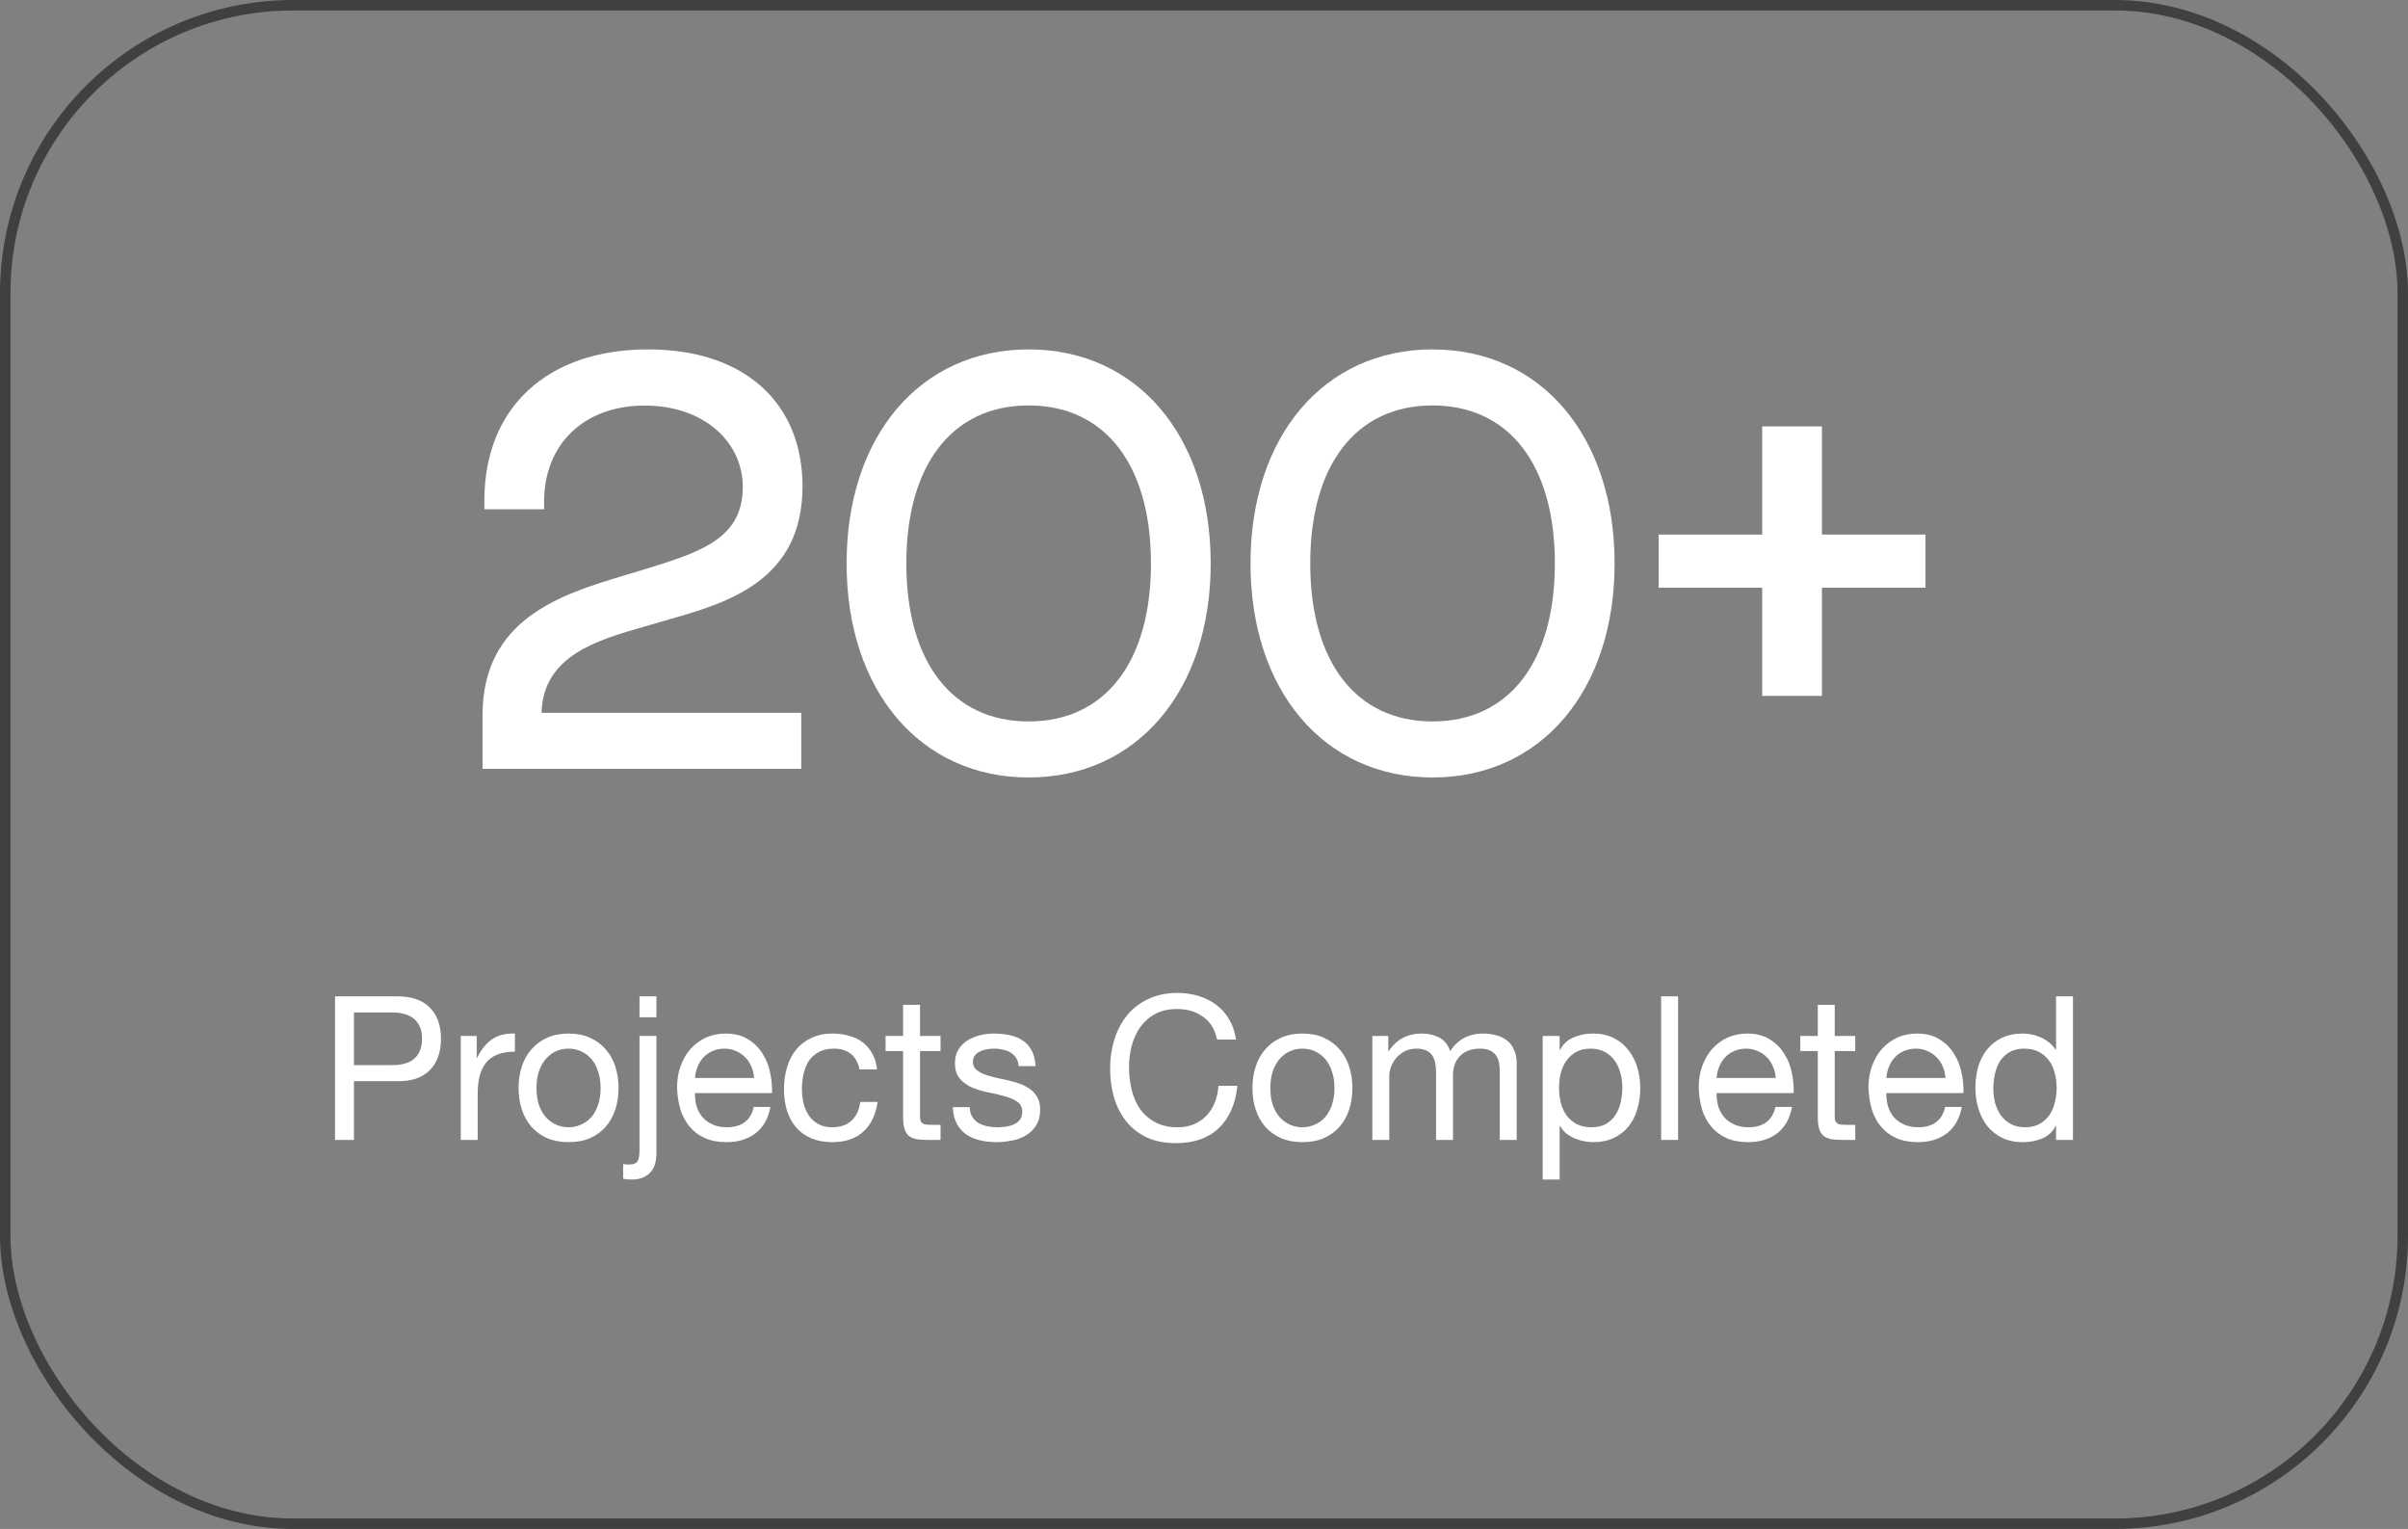 <?xml version="1.0" encoding="utf-8"?>
<svg xmlns="http://www.w3.org/2000/svg" fill="none" height="100%" overflow="visible" preserveAspectRatio="none" style="display: block;" viewBox="0 0 230 146" width="100%">
<rect x="0" y="0" width="230" height="146" fill="#808080" stroke="none"/>
<g id="experience">
<rect height="145" rx="27.5" stroke="#404040" width="229" x="0.5" y="0.5"/>
<g id="Vector">
<path d="M76.531 73.417H46.088V68.301C46.088 59.07 53.641 56.765 59.469 54.996L61.289 54.447C66.764 52.774 70.948 51.512 70.948 46.505C70.948 42.226 67.266 38.728 61.588 38.728C55.746 38.728 51.97 42.445 51.97 47.904V48.632H46.264V47.781C46.264 38.962 52.228 33.365 61.9 33.365C71.274 33.365 76.653 38.618 76.653 46.437C76.653 55.503 69.399 57.575 63.897 59.152L61.493 59.852C57.078 61.113 51.861 62.608 51.725 68.068H76.531V73.417Z" fill="white"/>
<path d="M80.863 53.803C80.863 41.636 87.9 33.365 98.251 33.365C108.603 33.365 115.64 41.636 115.64 53.803C115.64 65.955 108.603 74.24 98.251 74.24C87.9 74.24 80.863 65.955 80.863 53.803ZM86.568 53.803C86.568 63.226 90.956 68.891 98.251 68.891C105.546 68.891 109.934 63.226 109.934 53.803C109.934 44.379 105.546 38.715 98.251 38.715C90.956 38.715 86.568 44.379 86.568 53.803Z" fill="white"/>
<path d="M119.441 53.803C119.441 41.636 126.478 33.365 136.83 33.365C147.181 33.365 154.218 41.636 154.218 53.803C154.218 65.955 147.181 74.24 136.83 74.24C126.478 74.24 119.441 65.955 119.441 53.803ZM125.147 53.803C125.147 63.226 129.535 68.891 136.83 68.891C144.125 68.891 148.513 63.226 148.513 53.803C148.513 44.379 144.125 38.715 136.83 38.715C129.535 38.715 125.147 44.379 125.147 53.803Z" fill="white"/>
<path d="M174.023 66.449H168.317V56.121H158.427V51.046H168.317V40.717H174.023V51.046H183.912V56.121H174.023V66.449Z" fill="white"/>
<path d="M33.807 101.708H37.344C38.371 101.721 39.119 101.51 39.588 101.075C40.07 100.639 40.311 100.012 40.311 99.193C40.311 98.374 40.07 97.753 39.588 97.33C39.119 96.895 38.371 96.677 37.344 96.677H33.807V101.708ZM32 95.141H37.953C39.322 95.141 40.355 95.499 41.053 96.216C41.763 96.92 42.118 97.913 42.118 99.193C42.118 100.473 41.763 101.472 41.053 102.188C40.355 102.905 39.322 103.257 37.953 103.245H33.807V108.852H32V95.141Z" fill="white"/>
<path d="M44.009 98.924H45.531V101.017H45.569C45.962 100.211 46.444 99.615 47.014 99.231C47.585 98.847 48.307 98.668 49.182 98.694V100.422C48.535 100.422 47.984 100.511 47.528 100.691C47.071 100.87 46.703 101.132 46.425 101.478C46.145 101.824 45.943 102.246 45.816 102.745C45.689 103.232 45.626 103.795 45.626 104.435V108.852H44.009V98.924Z" fill="white"/>
<path d="M51.244 103.898C51.244 104.499 51.32 105.037 51.473 105.511C51.637 105.971 51.859 106.362 52.138 106.682C52.417 106.989 52.74 107.226 53.108 107.392C53.489 107.559 53.888 107.642 54.306 107.642C54.725 107.642 55.118 107.559 55.486 107.392C55.866 107.226 56.196 106.989 56.474 106.682C56.753 106.362 56.969 105.971 57.121 105.511C57.286 105.037 57.368 104.499 57.368 103.898C57.368 103.296 57.286 102.765 57.121 102.304C56.969 101.83 56.753 101.433 56.474 101.113C56.196 100.793 55.866 100.55 55.486 100.383C55.118 100.217 54.725 100.134 54.306 100.134C53.888 100.134 53.489 100.217 53.108 100.383C52.74 100.55 52.417 100.793 52.138 101.113C51.859 101.433 51.637 101.83 51.473 102.304C51.32 102.765 51.244 103.296 51.244 103.898ZM49.533 103.898C49.533 103.168 49.634 102.489 49.837 101.862C50.04 101.222 50.344 100.671 50.75 100.211C51.156 99.737 51.656 99.366 52.252 99.097C52.848 98.828 53.533 98.694 54.306 98.694C55.093 98.694 55.777 98.828 56.36 99.097C56.956 99.366 57.457 99.737 57.863 100.211C58.269 100.671 58.573 101.222 58.776 101.862C58.979 102.489 59.08 103.168 59.08 103.898C59.08 104.627 58.979 105.306 58.776 105.933C58.573 106.56 58.269 107.111 57.863 107.584C57.457 108.045 56.956 108.41 56.36 108.679C55.777 108.935 55.093 109.063 54.306 109.063C53.533 109.063 52.848 108.935 52.252 108.679C51.656 108.41 51.156 108.045 50.75 107.584C50.344 107.111 50.04 106.56 49.837 105.933C49.634 105.306 49.533 104.627 49.533 103.898Z" fill="white"/>
<path d="M62.698 97.138H61.081V95.141H62.698V97.138ZM62.698 110.1C62.698 110.983 62.482 111.623 62.051 112.02C61.633 112.43 61.062 112.635 60.339 112.635C60.048 112.635 59.775 112.609 59.522 112.558V111.156C59.585 111.169 59.642 111.175 59.693 111.175C59.731 111.188 59.775 111.195 59.826 111.195H60.168C60.523 111.195 60.764 111.092 60.891 110.887C61.018 110.695 61.081 110.343 61.081 109.831V98.924H62.698V110.1Z" fill="white"/>
<path d="M72.03 102.937C72.004 102.553 71.916 102.188 71.763 101.843C71.624 101.497 71.427 101.203 71.174 100.959C70.933 100.703 70.641 100.505 70.299 100.364C69.969 100.211 69.602 100.134 69.196 100.134C68.778 100.134 68.397 100.211 68.055 100.364C67.725 100.505 67.44 100.703 67.199 100.959C66.958 101.215 66.768 101.516 66.629 101.862C66.489 102.195 66.407 102.553 66.381 102.937H72.03ZM73.589 105.703C73.374 106.816 72.898 107.655 72.163 108.218C71.427 108.781 70.502 109.063 69.386 109.063C68.6 109.063 67.915 108.935 67.332 108.679C66.762 108.423 66.28 108.065 65.887 107.604C65.494 107.143 65.196 106.592 64.993 105.952C64.803 105.312 64.695 104.614 64.67 103.859C64.67 103.104 64.784 102.412 65.012 101.785C65.24 101.158 65.557 100.614 65.963 100.153C66.381 99.692 66.869 99.334 67.427 99.078C67.998 98.822 68.619 98.694 69.291 98.694C70.166 98.694 70.889 98.879 71.459 99.25C72.043 99.609 72.505 100.07 72.848 100.633C73.203 101.196 73.444 101.811 73.57 102.476C73.71 103.142 73.767 103.776 73.742 104.378H66.381C66.369 104.813 66.419 105.229 66.533 105.626C66.647 106.01 66.831 106.355 67.085 106.663C67.338 106.957 67.662 107.194 68.055 107.373C68.448 107.552 68.911 107.642 69.443 107.642C70.128 107.642 70.686 107.482 71.117 107.162C71.561 106.842 71.852 106.355 71.992 105.703H73.589Z" fill="white"/>
<path d="M82.093 102.112C81.966 101.484 81.7 100.998 81.294 100.652C80.888 100.307 80.343 100.134 79.658 100.134C79.075 100.134 78.587 100.243 78.194 100.46C77.801 100.678 77.484 100.966 77.243 101.324C77.015 101.683 76.85 102.099 76.749 102.573C76.647 103.033 76.596 103.513 76.596 104.013C76.596 104.474 76.647 104.922 76.749 105.357C76.863 105.792 77.034 106.183 77.262 106.528C77.49 106.861 77.788 107.13 78.156 107.335C78.524 107.54 78.961 107.642 79.468 107.642C80.267 107.642 80.888 107.431 81.332 107.008C81.788 106.586 82.067 105.991 82.169 105.223H83.823C83.646 106.451 83.189 107.399 82.454 108.065C81.731 108.73 80.742 109.063 79.487 109.063C78.739 109.063 78.073 108.941 77.49 108.698C76.92 108.455 76.438 108.109 76.045 107.661C75.664 107.213 75.373 106.682 75.17 106.067C74.98 105.44 74.885 104.755 74.885 104.013C74.885 103.27 74.98 102.579 75.17 101.939C75.36 101.286 75.645 100.723 76.026 100.249C76.419 99.763 76.907 99.385 77.49 99.116C78.073 98.834 78.752 98.694 79.525 98.694C80.083 98.694 80.603 98.764 81.085 98.905C81.579 99.033 82.01 99.238 82.378 99.519C82.758 99.801 83.069 100.159 83.31 100.595C83.551 101.017 83.703 101.523 83.766 102.112H82.093Z" fill="white"/>
<path d="M87.876 98.924H89.835V100.364H87.876V106.528C87.876 106.72 87.889 106.874 87.915 106.989C87.953 107.104 88.016 107.194 88.105 107.258C88.194 107.322 88.314 107.367 88.466 107.392C88.631 107.405 88.84 107.412 89.094 107.412H89.835V108.852H88.599C88.181 108.852 87.819 108.826 87.515 108.775C87.224 108.711 86.983 108.602 86.792 108.449C86.615 108.295 86.482 108.077 86.393 107.796C86.304 107.514 86.26 107.143 86.26 106.682V100.364H84.586V98.924H86.26V95.948H87.876V98.924Z" fill="white"/>
<path d="M92.62 105.722C92.633 106.08 92.715 106.387 92.868 106.644C93.02 106.887 93.216 107.085 93.457 107.239C93.711 107.38 93.99 107.482 94.294 107.546C94.611 107.61 94.934 107.642 95.264 107.642C95.517 107.642 95.784 107.623 96.063 107.584C96.342 107.546 96.595 107.476 96.823 107.373C97.064 107.271 97.261 107.124 97.413 106.932C97.565 106.727 97.641 106.471 97.641 106.163C97.641 105.741 97.483 105.421 97.166 105.203C96.849 104.986 96.449 104.813 95.968 104.685C95.499 104.544 94.985 104.422 94.427 104.32C93.869 104.205 93.349 104.051 92.868 103.859C92.398 103.654 92.005 103.373 91.688 103.014C91.371 102.656 91.213 102.156 91.213 101.516C91.213 101.017 91.321 100.588 91.536 100.23C91.764 99.871 92.05 99.583 92.392 99.366C92.747 99.135 93.14 98.969 93.571 98.866C94.015 98.751 94.452 98.694 94.883 98.694C95.441 98.694 95.955 98.745 96.424 98.847C96.893 98.937 97.305 99.103 97.66 99.346C98.028 99.577 98.32 99.897 98.535 100.307C98.751 100.703 98.877 101.203 98.915 101.804H97.299C97.273 101.484 97.191 101.222 97.052 101.017C96.912 100.799 96.735 100.627 96.519 100.499C96.304 100.371 96.063 100.281 95.796 100.23C95.543 100.166 95.283 100.134 95.017 100.134C94.776 100.134 94.528 100.153 94.275 100.191C94.034 100.23 93.812 100.3 93.609 100.403C93.406 100.492 93.242 100.62 93.115 100.787C92.988 100.94 92.925 101.145 92.925 101.401C92.925 101.683 93.02 101.92 93.21 102.112C93.413 102.291 93.666 102.444 93.971 102.573C94.275 102.688 94.617 102.79 94.998 102.88C95.378 102.957 95.758 103.04 96.139 103.129C96.544 103.219 96.938 103.328 97.318 103.456C97.711 103.584 98.053 103.757 98.345 103.974C98.649 104.179 98.89 104.442 99.068 104.762C99.258 105.082 99.353 105.479 99.353 105.952C99.353 106.554 99.226 107.053 98.972 107.45C98.732 107.847 98.408 108.167 98.003 108.41C97.609 108.653 97.159 108.82 96.652 108.909C96.158 109.012 95.663 109.063 95.169 109.063C94.624 109.063 94.104 109.005 93.609 108.89C93.115 108.775 92.677 108.589 92.297 108.333C91.917 108.065 91.612 107.719 91.384 107.296C91.156 106.861 91.029 106.336 91.004 105.722H92.62Z" fill="white"/>
<path d="M116.248 99.27C116.045 98.297 115.595 97.567 114.897 97.081C114.213 96.594 113.395 96.351 112.444 96.351C111.632 96.351 110.935 96.504 110.352 96.812C109.781 97.119 109.306 97.535 108.925 98.06C108.558 98.572 108.285 99.161 108.108 99.826C107.93 100.492 107.841 101.183 107.841 101.9C107.841 102.681 107.93 103.424 108.108 104.128C108.285 104.819 108.558 105.427 108.925 105.952C109.306 106.464 109.788 106.874 110.371 107.181C110.954 107.488 111.651 107.642 112.463 107.642C113.059 107.642 113.585 107.546 114.041 107.354C114.511 107.149 114.91 106.874 115.24 106.528C115.582 106.17 115.848 105.747 116.038 105.261C116.229 104.774 116.343 104.25 116.381 103.686H118.187C118.01 105.415 117.42 106.759 116.419 107.719C115.417 108.679 114.048 109.159 112.311 109.159C111.258 109.159 110.339 108.98 109.553 108.621C108.767 108.25 108.114 107.744 107.594 107.104C107.074 106.464 106.681 105.709 106.415 104.838C106.161 103.968 106.035 103.033 106.035 102.035C106.035 101.036 106.174 100.102 106.453 99.231C106.732 98.348 107.138 97.58 107.67 96.927C108.215 96.274 108.887 95.762 109.686 95.391C110.498 95.007 111.423 94.814 112.463 94.814C113.173 94.814 113.845 94.91 114.479 95.103C115.113 95.295 115.677 95.576 116.171 95.948C116.666 96.319 117.078 96.786 117.408 97.349C117.737 97.9 117.953 98.54 118.054 99.27H116.248Z" fill="white"/>
<path d="M121.338 103.898C121.338 104.499 121.415 105.037 121.567 105.511C121.732 105.971 121.953 106.362 122.232 106.682C122.511 106.989 122.835 107.226 123.202 107.392C123.583 107.559 123.982 107.642 124.4 107.642C124.819 107.642 125.212 107.559 125.58 107.392C125.96 107.226 126.29 106.989 126.569 106.682C126.848 106.362 127.063 105.971 127.215 105.511C127.38 105.037 127.462 104.499 127.462 103.898C127.462 103.296 127.38 102.765 127.215 102.304C127.063 101.83 126.848 101.433 126.569 101.113C126.29 100.793 125.96 100.55 125.58 100.383C125.212 100.217 124.819 100.134 124.4 100.134C123.982 100.134 123.583 100.217 123.202 100.383C122.835 100.55 122.511 100.793 122.232 101.113C121.953 101.433 121.732 101.83 121.567 102.304C121.415 102.765 121.338 103.296 121.338 103.898ZM119.627 103.898C119.627 103.168 119.728 102.489 119.931 101.862C120.134 101.222 120.438 100.671 120.844 100.211C121.25 99.737 121.751 99.366 122.346 99.097C122.942 98.828 123.627 98.694 124.4 98.694C125.187 98.694 125.871 98.828 126.455 99.097C127.05 99.366 127.551 99.737 127.957 100.211C128.363 100.671 128.667 101.222 128.87 101.862C129.073 102.489 129.174 103.168 129.174 103.898C129.174 104.627 129.073 105.306 128.87 105.933C128.667 106.56 128.363 107.111 127.957 107.584C127.551 108.045 127.05 108.41 126.455 108.679C125.871 108.935 125.187 109.063 124.4 109.063C123.627 109.063 122.942 108.935 122.346 108.679C121.751 108.41 121.25 108.045 120.844 107.584C120.438 107.111 120.134 106.56 119.931 105.933C119.728 105.306 119.627 104.627 119.627 103.898Z" fill="white"/>
<path d="M131.08 98.924H132.602V100.383H132.64C133.375 99.257 134.434 98.694 135.816 98.694C136.424 98.694 136.976 98.822 137.47 99.078C137.965 99.334 138.314 99.769 138.516 100.383C138.846 99.846 139.277 99.43 139.81 99.135C140.355 98.841 140.951 98.694 141.598 98.694C142.092 98.694 142.536 98.751 142.929 98.866C143.335 98.969 143.677 99.135 143.956 99.366C144.247 99.596 144.469 99.897 144.621 100.268C144.786 100.627 144.869 101.062 144.869 101.574V108.852H143.252V102.342C143.252 102.035 143.227 101.747 143.176 101.478C143.125 101.209 143.03 100.979 142.891 100.787C142.751 100.582 142.555 100.422 142.301 100.307C142.06 100.191 141.743 100.134 141.35 100.134C140.551 100.134 139.924 100.364 139.467 100.825C139.011 101.286 138.783 101.9 138.783 102.669V108.852H137.166V102.342C137.166 102.022 137.134 101.728 137.071 101.459C137.02 101.19 136.925 100.959 136.786 100.767C136.646 100.563 136.456 100.409 136.215 100.307C135.987 100.191 135.689 100.134 135.321 100.134C134.852 100.134 134.446 100.23 134.104 100.422C133.774 100.614 133.502 100.844 133.286 101.113C133.083 101.382 132.931 101.664 132.83 101.958C132.741 102.24 132.697 102.476 132.697 102.669V108.852H131.08V98.924Z" fill="white"/>
<path d="M147.351 98.924H148.968V100.268H149.006C149.272 99.718 149.691 99.321 150.261 99.078C150.832 98.822 151.459 98.694 152.144 98.694C152.905 98.694 153.564 98.834 154.122 99.116C154.693 99.398 155.162 99.782 155.529 100.268C155.91 100.742 156.195 101.292 156.385 101.92C156.575 102.547 156.671 103.213 156.671 103.917C156.671 104.621 156.575 105.287 156.385 105.914C156.208 106.541 155.929 107.092 155.548 107.565C155.181 108.026 154.712 108.391 154.141 108.66C153.583 108.929 152.93 109.063 152.182 109.063C151.941 109.063 151.669 109.037 151.364 108.986C151.073 108.935 150.781 108.852 150.489 108.737C150.198 108.621 149.919 108.468 149.653 108.276C149.399 108.071 149.184 107.821 149.006 107.527H148.968V112.635H147.351V98.924ZM154.959 103.801C154.959 103.341 154.895 102.893 154.769 102.457C154.655 102.009 154.471 101.612 154.217 101.267C153.976 100.921 153.659 100.646 153.266 100.441C152.886 100.236 152.436 100.134 151.916 100.134C151.371 100.134 150.908 100.243 150.528 100.46C150.147 100.678 149.836 100.966 149.596 101.324C149.355 101.67 149.177 102.067 149.063 102.515C148.962 102.963 148.911 103.417 148.911 103.878C148.911 104.365 148.968 104.838 149.082 105.299C149.196 105.747 149.374 106.144 149.615 106.49C149.868 106.836 150.192 107.117 150.585 107.335C150.978 107.54 151.453 107.642 152.011 107.642C152.569 107.642 153.032 107.533 153.399 107.316C153.78 107.098 154.084 106.81 154.312 106.451C154.54 106.093 154.705 105.683 154.807 105.223C154.908 104.762 154.959 104.288 154.959 103.801Z" fill="white"/>
<path d="M158.663 95.141H160.28V108.852H158.663V95.141Z" fill="white"/>
<path d="M169.612 102.937C169.586 102.553 169.498 102.188 169.346 101.843C169.206 101.497 169.01 101.203 168.756 100.959C168.515 100.703 168.223 100.505 167.881 100.364C167.551 100.211 167.184 100.134 166.778 100.134C166.36 100.134 165.979 100.211 165.637 100.364C165.307 100.505 165.022 100.703 164.781 100.959C164.54 101.215 164.35 101.516 164.211 101.862C164.071 102.195 163.989 102.553 163.963 102.937H169.612ZM171.171 105.703C170.956 106.816 170.48 107.655 169.745 108.218C169.01 108.781 168.084 109.063 166.968 109.063C166.182 109.063 165.497 108.935 164.914 108.679C164.344 108.423 163.862 108.065 163.469 107.604C163.076 107.143 162.778 106.592 162.575 105.952C162.385 105.312 162.277 104.614 162.252 103.859C162.252 103.104 162.366 102.412 162.594 101.785C162.822 101.158 163.139 100.614 163.545 100.153C163.963 99.692 164.451 99.334 165.009 99.078C165.58 98.822 166.201 98.694 166.873 98.694C167.748 98.694 168.471 98.879 169.041 99.25C169.625 99.609 170.087 100.07 170.43 100.633C170.785 101.196 171.026 101.811 171.152 102.476C171.292 103.142 171.349 103.776 171.324 104.378H163.963C163.951 104.813 164.001 105.229 164.115 105.626C164.23 106.01 164.413 106.355 164.667 106.663C164.921 106.957 165.244 107.194 165.637 107.373C166.03 107.552 166.493 107.642 167.025 107.642C167.71 107.642 168.268 107.482 168.699 107.162C169.143 106.842 169.434 106.355 169.574 105.703H171.171Z" fill="white"/>
<path d="M175.243 98.924H177.202V100.364H175.243V106.528C175.243 106.72 175.256 106.874 175.281 106.989C175.32 107.104 175.383 107.194 175.472 107.258C175.56 107.322 175.681 107.367 175.833 107.392C175.998 107.405 176.207 107.412 176.461 107.412H177.202V108.852H175.966C175.548 108.852 175.186 108.826 174.882 108.775C174.59 108.711 174.35 108.602 174.159 108.449C173.982 108.295 173.849 108.077 173.76 107.796C173.671 107.514 173.627 107.143 173.627 106.682V100.364H171.953V98.924H173.627V95.948H175.243V98.924Z" fill="white"/>
<path d="M185.826 102.937C185.801 102.553 185.712 102.188 185.56 101.843C185.42 101.497 185.224 101.203 184.97 100.959C184.729 100.703 184.438 100.505 184.095 100.364C183.766 100.211 183.398 100.134 182.992 100.134C182.574 100.134 182.193 100.211 181.851 100.364C181.521 100.505 181.236 100.703 180.995 100.959C180.754 101.215 180.564 101.516 180.425 101.862C180.285 102.195 180.203 102.553 180.177 102.937H185.826ZM187.385 105.703C187.17 106.816 186.694 107.655 185.959 108.218C185.224 108.781 184.298 109.063 183.182 109.063C182.396 109.063 181.712 108.935 181.128 108.679C180.558 108.423 180.076 108.065 179.683 107.604C179.29 107.143 178.992 106.592 178.789 105.952C178.599 105.312 178.491 104.614 178.466 103.859C178.466 103.104 178.58 102.412 178.808 101.785C179.036 101.158 179.353 100.614 179.759 100.153C180.177 99.692 180.666 99.334 181.223 99.078C181.794 98.822 182.415 98.694 183.087 98.694C183.962 98.694 184.685 98.879 185.255 99.25C185.839 99.609 186.301 100.07 186.644 100.633C186.999 101.196 187.24 101.811 187.366 102.476C187.506 103.142 187.563 103.776 187.538 104.378H180.177C180.165 104.813 180.215 105.229 180.33 105.626C180.444 106.01 180.628 106.355 180.881 106.663C181.135 106.957 181.458 107.194 181.851 107.373C182.244 107.552 182.707 107.642 183.239 107.642C183.924 107.642 184.482 107.482 184.913 107.162C185.357 106.842 185.648 106.355 185.788 105.703H187.385Z" fill="white"/>
<path d="M190.393 103.974C190.393 104.435 190.45 104.89 190.564 105.338C190.69 105.773 190.874 106.163 191.115 106.509C191.369 106.855 191.686 107.13 192.066 107.335C192.459 107.54 192.916 107.642 193.436 107.642C193.981 107.642 194.443 107.533 194.824 107.316C195.204 107.098 195.515 106.816 195.756 106.471C195.997 106.112 196.168 105.709 196.269 105.261C196.383 104.813 196.44 104.358 196.44 103.898C196.44 103.411 196.383 102.944 196.269 102.496C196.155 102.035 195.971 101.632 195.718 101.286C195.477 100.94 195.16 100.665 194.767 100.46C194.374 100.243 193.898 100.134 193.34 100.134C192.795 100.134 192.332 100.243 191.952 100.46C191.572 100.678 191.267 100.966 191.039 101.324C190.811 101.683 190.646 102.092 190.545 102.553C190.443 103.014 190.393 103.488 190.393 103.974ZM198 108.852H196.383V107.508H196.345C196.079 108.058 195.661 108.455 195.09 108.698C194.52 108.941 193.892 109.063 193.207 109.063C192.447 109.063 191.781 108.922 191.21 108.641C190.652 108.359 190.183 107.981 189.803 107.508C189.435 107.034 189.156 106.483 188.966 105.856C188.776 105.229 188.681 104.563 188.681 103.859C188.681 103.155 188.77 102.489 188.947 101.862C189.137 101.235 189.416 100.691 189.784 100.23C190.164 99.756 190.633 99.385 191.191 99.116C191.762 98.834 192.421 98.694 193.169 98.694C193.423 98.694 193.695 98.719 193.987 98.77C194.279 98.822 194.57 98.911 194.862 99.039C195.154 99.154 195.426 99.314 195.68 99.519C195.946 99.711 196.168 99.954 196.345 100.249H196.383V95.141H198V108.852Z" fill="white"/>
</g>
</g>
</svg>